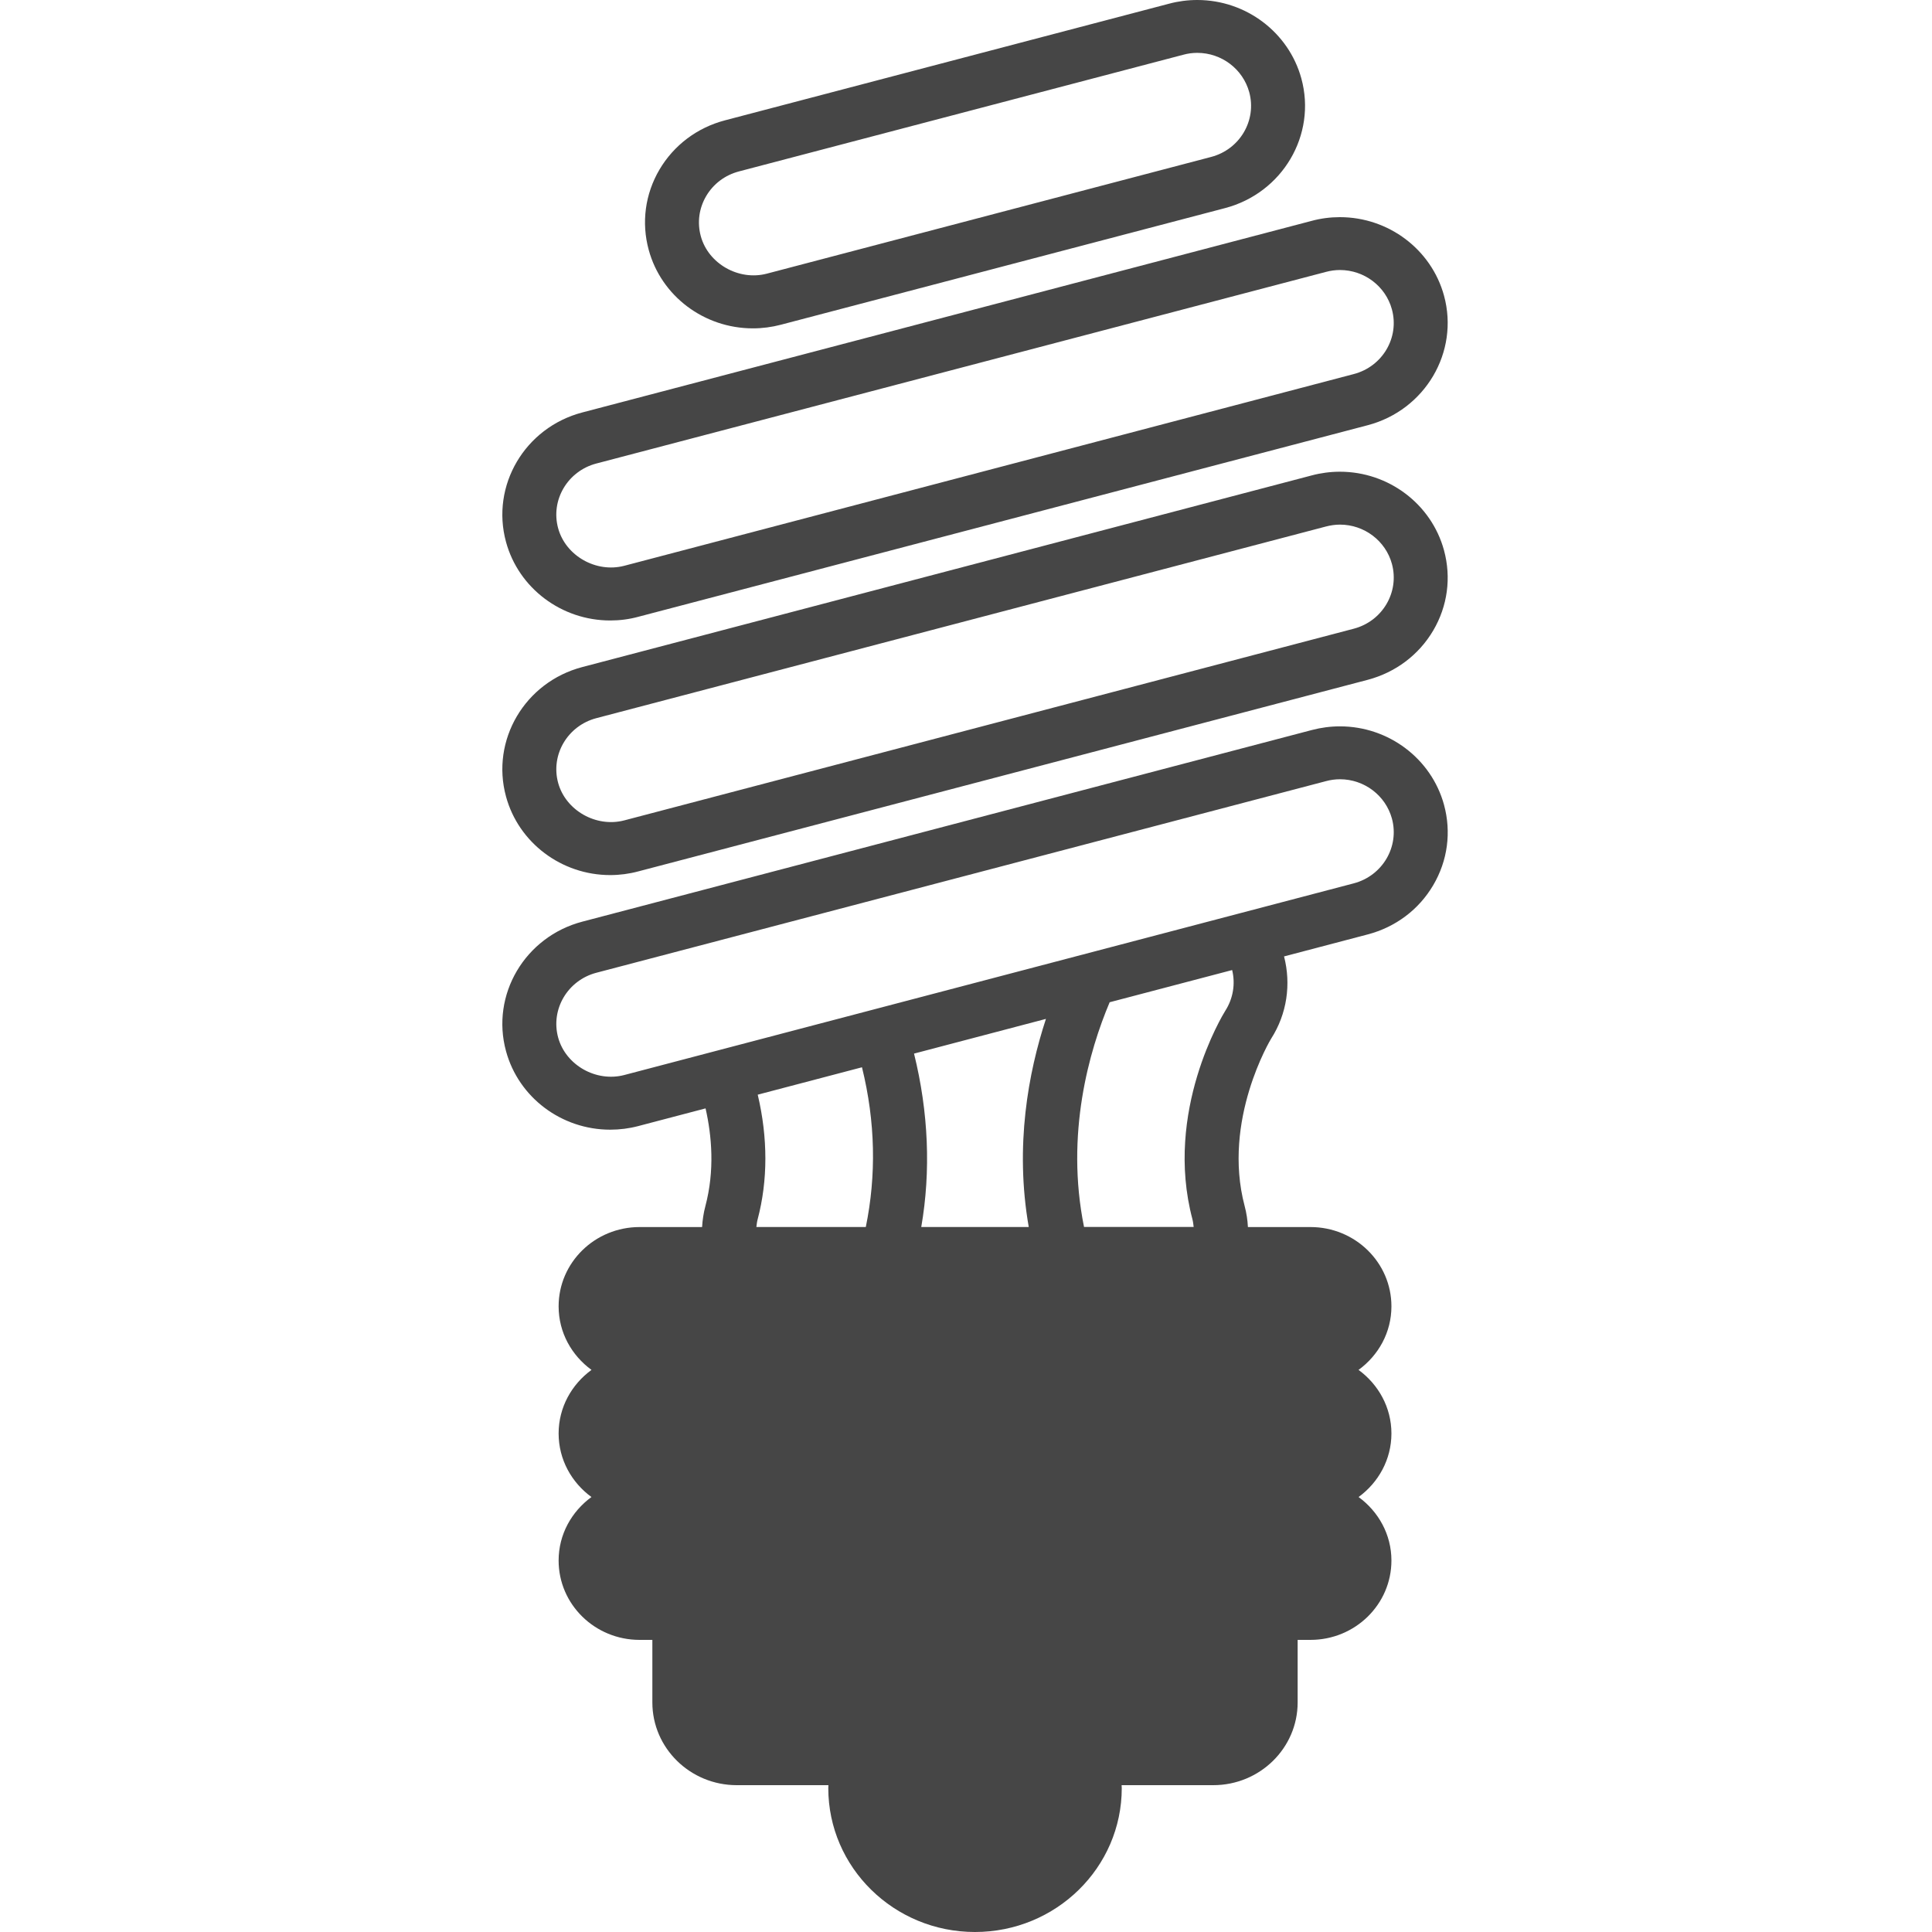 <?xml version="1.0" encoding="UTF-8"?> <svg xmlns="http://www.w3.org/2000/svg" width="50" height="50" viewBox="0 0 50 50" fill="none"><path d="M34.678 18.798C34.432 18.798 34.185 18.831 33.95 18.893L15.071 23.852C13.583 24.243 12.697 25.748 13.096 27.205C13.422 28.402 14.532 29.236 15.792 29.236C16.038 29.236 16.282 29.205 16.517 29.143L18.26 28.685C18.422 29.399 18.499 30.293 18.256 31.211C18.208 31.391 18.181 31.574 18.17 31.756H16.552C15.395 31.756 14.457 32.675 14.457 33.808C14.457 34.485 14.794 35.078 15.308 35.453C14.794 35.828 14.457 36.423 14.457 37.098C14.457 37.773 14.793 38.368 15.307 38.743C14.793 39.118 14.457 39.711 14.457 40.386C14.457 41.521 15.395 42.44 16.552 42.44H16.883V44.059C16.883 45.24 17.862 46.2 19.067 46.2H21.439C21.439 46.225 21.436 46.25 21.436 46.275C21.436 48.331 23.136 50 25.232 50C27.33 50 29.031 48.332 29.031 46.275C29.031 46.25 29.027 46.225 29.027 46.2H31.399C32.605 46.2 33.583 45.24 33.583 44.059V42.44H33.915C35.072 42.44 36.01 41.521 36.01 40.386C36.01 39.711 35.673 39.118 35.16 38.743C35.673 38.368 36.01 37.773 36.01 37.098C36.01 36.423 35.672 35.828 35.159 35.453C35.673 35.078 36.01 34.485 36.01 33.808C36.01 32.675 35.072 31.756 33.915 31.756H32.296C32.287 31.574 32.259 31.391 32.211 31.211C31.622 28.987 32.89 26.891 32.898 26.879C33.309 26.237 33.416 25.467 33.231 24.752L35.396 24.183C36.117 23.994 36.72 23.541 37.092 22.908C37.465 22.275 37.564 21.536 37.371 20.828C37.044 19.633 35.936 18.798 34.678 18.798ZM19.608 31.555C19.874 30.55 19.874 29.447 19.61 28.33L22.308 27.621C22.658 29.04 22.68 30.422 22.407 31.755H19.575C19.583 31.688 19.59 31.622 19.608 31.555ZM28.055 31.755C27.567 29.348 28.189 27.188 28.718 25.938L31.888 25.105C31.974 25.458 31.916 25.837 31.711 26.158C31.645 26.263 30.12 28.764 30.86 31.554C30.877 31.619 30.884 31.687 30.892 31.754H28.055V31.755ZM26.624 31.755H23.842C24.093 30.309 24.03 28.783 23.655 27.267L27.069 26.369C26.615 27.751 26.257 29.654 26.624 31.755ZM35.035 22.861L22.619 26.123L21.1 26.522L16.154 27.822C15.426 28.011 14.641 27.566 14.445 26.852C14.246 26.123 14.689 25.371 15.433 25.175L34.315 20.216C34.434 20.184 34.556 20.167 34.679 20.167C35.306 20.167 35.859 20.586 36.023 21.185C36.221 21.913 35.779 22.665 35.035 22.861Z" fill="#464646"></path><path d="M34.677 12.208C34.432 12.208 34.186 12.24 33.95 12.303L15.071 17.263C13.583 17.652 12.697 19.157 13.096 20.616C13.422 21.811 14.532 22.647 15.792 22.647C16.038 22.647 16.282 22.615 16.517 22.552L35.395 17.594C36.116 17.403 36.719 16.95 37.092 16.317C37.464 15.685 37.563 14.946 37.37 14.239C37.044 13.044 35.936 12.208 34.677 12.208ZM35.035 16.271L16.154 21.232C15.426 21.421 14.641 20.974 14.445 20.262C14.246 19.533 14.689 18.782 15.433 18.586L34.315 13.626C34.434 13.595 34.556 13.577 34.678 13.577C35.306 13.577 35.86 13.995 36.023 14.594C36.221 15.324 35.779 16.076 35.035 16.271Z" fill="#464646"></path><path d="M15.792 16.058C16.038 16.058 16.282 16.027 16.517 15.963L35.395 11.005C36.883 10.614 37.769 9.11 37.371 7.651C37.044 6.455 35.935 5.62 34.677 5.62C34.432 5.62 34.186 5.651 33.95 5.715L15.071 10.674C13.583 11.064 12.697 12.568 13.096 14.027C13.422 15.222 14.532 16.058 15.792 16.058ZM15.432 11.996L34.314 7.037C34.433 7.005 34.555 6.988 34.677 6.988C35.305 6.988 35.859 7.406 36.022 8.005C36.222 8.736 35.779 9.487 35.035 9.681L16.154 14.643C15.426 14.832 14.641 14.385 14.445 13.673C14.245 12.944 14.688 12.192 15.432 11.996Z" fill="#464646"></path><path d="M19.485 8.498C19.73 8.498 19.974 8.466 20.209 8.404L31.703 5.386C33.192 4.995 34.078 3.49 33.679 2.031C33.352 0.836 32.244 0 30.985 0C30.739 0 30.493 0.032 30.258 0.095L18.763 3.114C18.042 3.303 17.44 3.757 17.067 4.389C16.695 5.022 16.596 5.762 16.789 6.468C17.114 7.663 18.223 8.498 19.485 8.498ZM18.276 5.074C18.463 4.757 18.764 4.531 19.125 4.436L30.622 1.417C30.741 1.384 30.863 1.368 30.985 1.368C31.613 1.368 32.166 1.786 32.33 2.385C32.529 3.115 32.087 3.868 31.342 4.062L19.846 7.082C19.118 7.273 18.332 6.826 18.137 6.114C18.04 5.759 18.09 5.392 18.276 5.074Z" fill="#464646"></path></svg> 
